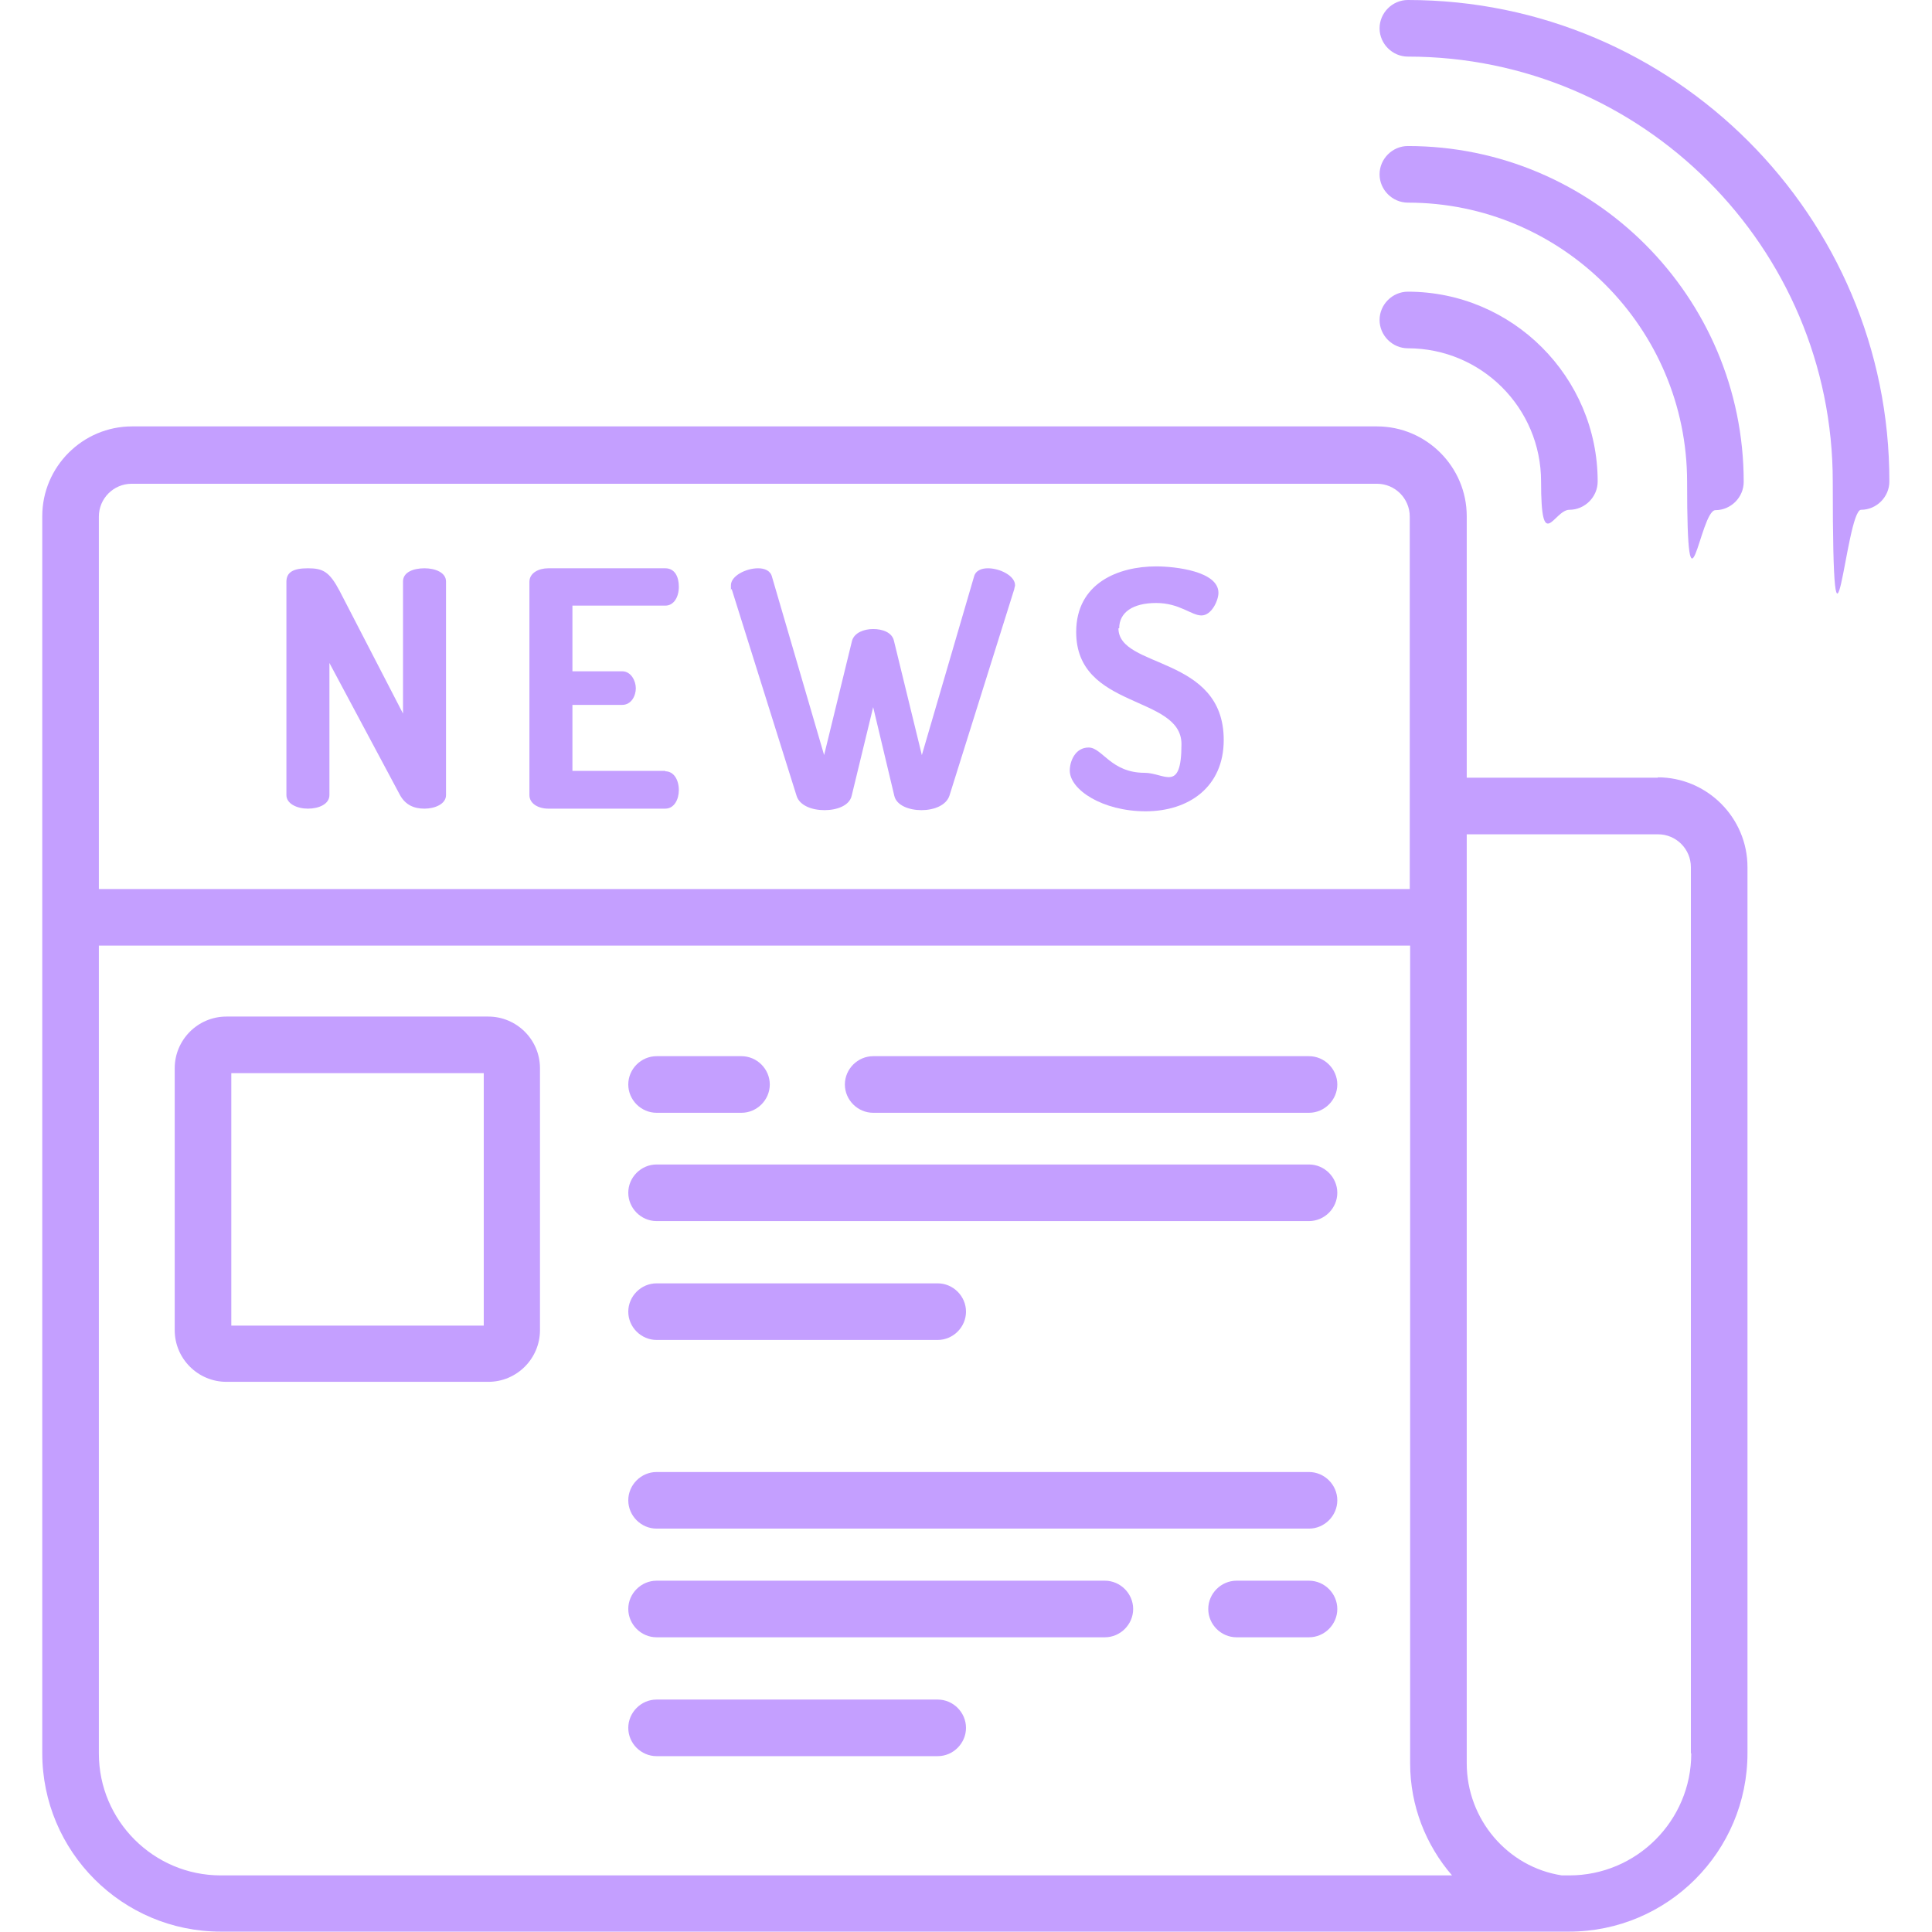 <?xml version="1.0" encoding="UTF-8"?>
<svg id="Capa_1" data-name="Capa 1" xmlns="http://www.w3.org/2000/svg" version="1.1" viewBox="0 0 512 512">
  <defs>
    <style>
      .cls-1 {
        fill: #c49fff;
        stroke-width: 0px;
      }
    </style>
  </defs>
  <path class="cls-1" d="M112.5,150.6c-2.9,0-5.7,1-5.7,3.5v35l-16.8-32.5c-2.7-5.1-4.4-6-8.4-6s-5.7,1.1-5.7,3.6v56.5c0,2.3,2.8,3.6,5.7,3.6s5.7-1.2,5.7-3.6v-35l18.7,35c1.5,2.7,3.8,3.6,6.5,3.6s5.7-1.2,5.7-3.6v-56.6c0-2.4-2.9-3.5-5.7-3.5Z"/>
  <path class="cls-1" d="M176.3,204.3h-24.6v-17.5h13.2c2.4,0,3.6-2.4,3.6-4.4s-1.3-4.5-3.6-4.5h-13.2v-17.4h24.6c2.3,0,3.6-2.3,3.6-5s-1.1-4.9-3.6-4.9h-31c-2.5,0-5,1.2-5,3.6v56.5c0,2.3,2.4,3.6,5,3.6h31c2.4,0,3.6-2.5,3.6-4.9,0-2.7-1.3-5-3.6-5Z"/>
  <path class="cls-1" d="M261.8,150.6c-1.7,0-3.3.6-3.7,2.3l-13.8,47.2-7.4-30.3c-.5-2.2-3-3.1-5.5-3.1s-5,1-5.6,3.1l-7.4,30.3-13.8-47.2c-.4-1.7-2-2.3-3.7-2.3-3.2,0-7.2,2-7.2,4.5s0,.8.2,1l17.2,54.8c.8,2.6,4.1,3.8,7.4,3.8s6.6-1.2,7.2-3.8l5.7-23.5,5.6,23.5c.6,2.6,4,3.8,7.2,3.8s6.5-1.2,7.4-3.8l17.2-54.8c0-.3.2-.7.2-1,0-2.5-4-4.5-7.2-4.5Z"/>
  <path class="cls-1" d="M296.6,166.5c0-4.2,3.6-6.7,9.8-6.7s9.3,3.3,12,3.3,4.5-4,4.5-6c0-5.7-11.4-7-16.5-7-10,0-21.2,4.4-21.2,17.4,0,20.6,27.9,16.6,27.9,29.7s-4.5,7.6-9.8,7.6c-8.9,0-11.2-6.7-14.8-6.7s-5,3.7-5,6.1c0,5.1,8.7,10.8,20.1,10.8s20.7-6.4,20.7-18.9c0-22.5-27.9-18.8-27.9-29.6Z"/>
  <path class="cls-1" d="M373.1,0c-4.1,0-7.5,3.4-7.5,7.5s3.4,7.5,7.5,7.5c62.1,0,112.6,50.5,112.6,112.6s3.4,7.5,7.5,7.5,7.5-3.4,7.5-7.5C500.8,57.3,443.5,0,373.1,0Z"/>
  <path class="cls-1" d="M373.1,38.7c-4.1,0-7.5,3.4-7.5,7.5s3.4,7.5,7.5,7.5c40.8,0,74,33.2,74,74s3.4,7.5,7.5,7.5,7.5-3.4,7.5-7.5c0-49.1-39.9-89-89-89Z"/>
  <path class="cls-1" d="M373.1,77.3c-4.1,0-7.5,3.4-7.5,7.5,0,4.1,3.4,7.5,7.5,7.5,19.5,0,35.3,15.8,35.3,35.3s3.4,7.5,7.5,7.5,7.5-3.4,7.5-7.5c0-27.7-22.6-50.3-50.3-50.3Z"/>
  <path class="cls-1" d="M346.9,279.9h-115.5c-4.1,0-7.5,3.4-7.5,7.5s3.4,7.5,7.5,7.5h115.5c4.1,0,7.5-3.4,7.5-7.5s-3.4-7.5-7.5-7.5Z"/>
  <path class="cls-1" d="M196.5,279.9h-22.5c-4.1,0-7.5,3.4-7.5,7.5s3.4,7.5,7.5,7.5h22.5c4.1,0,7.5-3.4,7.5-7.5,0-4.1-3.4-7.5-7.5-7.5Z"/>
  <path class="cls-1" d="M346.9,308.6h-172.9c-4.1,0-7.5,3.4-7.5,7.5s3.4,7.5,7.5,7.5h172.9c4.1,0,7.5-3.4,7.5-7.5s-3.4-7.5-7.5-7.5Z"/>
  <path class="cls-1" d="M248.5,340.1h-74.5c-4.1,0-7.5,3.4-7.5,7.5s3.4,7.5,7.5,7.5h74.5c4.1,0,7.5-3.4,7.5-7.5s-3.4-7.5-7.5-7.5Z"/>
  <path class="cls-1" d="M346.9,390.1h-172.9c-4.1,0-7.5,3.4-7.5,7.5s3.4,7.5,7.5,7.5h172.9c4.1,0,7.5-3.4,7.5-7.5s-3.4-7.5-7.5-7.5Z"/>
  <path class="cls-1" d="M346.9,418.9h-19.2c-4.1,0-7.5,3.4-7.5,7.5s3.4,7.5,7.5,7.5h19.2c4.1,0,7.5-3.4,7.5-7.5s-3.4-7.5-7.5-7.5Z"/>
  <path class="cls-1" d="M292.8,418.9h-118.8c-4.1,0-7.5,3.4-7.5,7.5s3.4,7.5,7.5,7.5h118.8c4.1,0,7.5-3.4,7.5-7.5s-3.4-7.5-7.5-7.5Z"/>
  <path class="cls-1" d="M248.5,450.4h-74.5c-4.1,0-7.5,3.4-7.5,7.5s3.4,7.5,7.5,7.5h74.5c4.1,0,7.5-3.4,7.5-7.5s-3.4-7.5-7.5-7.5Z"/>
  <path class="cls-1" d="M129.4,269.4H60c-7.6,0-13.7,6.2-13.7,13.7v69.4c0,7.6,6.2,13.7,13.7,13.7h69.4c7.6,0,13.7-6.2,13.7-13.7v-69.4c0-7.6-6.2-13.7-13.7-13.7ZM61.3,351.3v-66.9h66.9v66.9H61.3Z"/>
  <path class="cls-1" d="M439.4,206.1h-50.7v-69.3c0-13.1-10.7-23.8-23.8-23.8H35c-13.1,0-23.8,10.7-23.8,23.8v327.8c0,26.1,21.2,47.3,47.3,47.3h354.8s0,0,0,0c0,0,0,0,0,0h2.5c26.1,0,47.3-21.2,47.3-47.3v-234.8c0-13.1-10.7-23.8-23.8-23.8ZM26.2,136.9c0-4.8,3.9-8.7,8.7-8.7h330c4.8,0,8.7,3.9,8.7,8.7v98.7H26.2v-98.7ZM58.5,497h0c-17.8,0-32.3-14.5-32.3-32.3v-214.1h347.5v216.7c0,11.3,4.2,21.7,11.1,29.7H58.5ZM448.2,464.7c0,17.8-14.5,32.3-32.3,32.3h-2c-14.4-2.2-25.2-14.9-25.2-29.7v-246.2h50.7c4.8,0,8.7,3.9,8.7,8.7v234.8Z"/>
</svg>